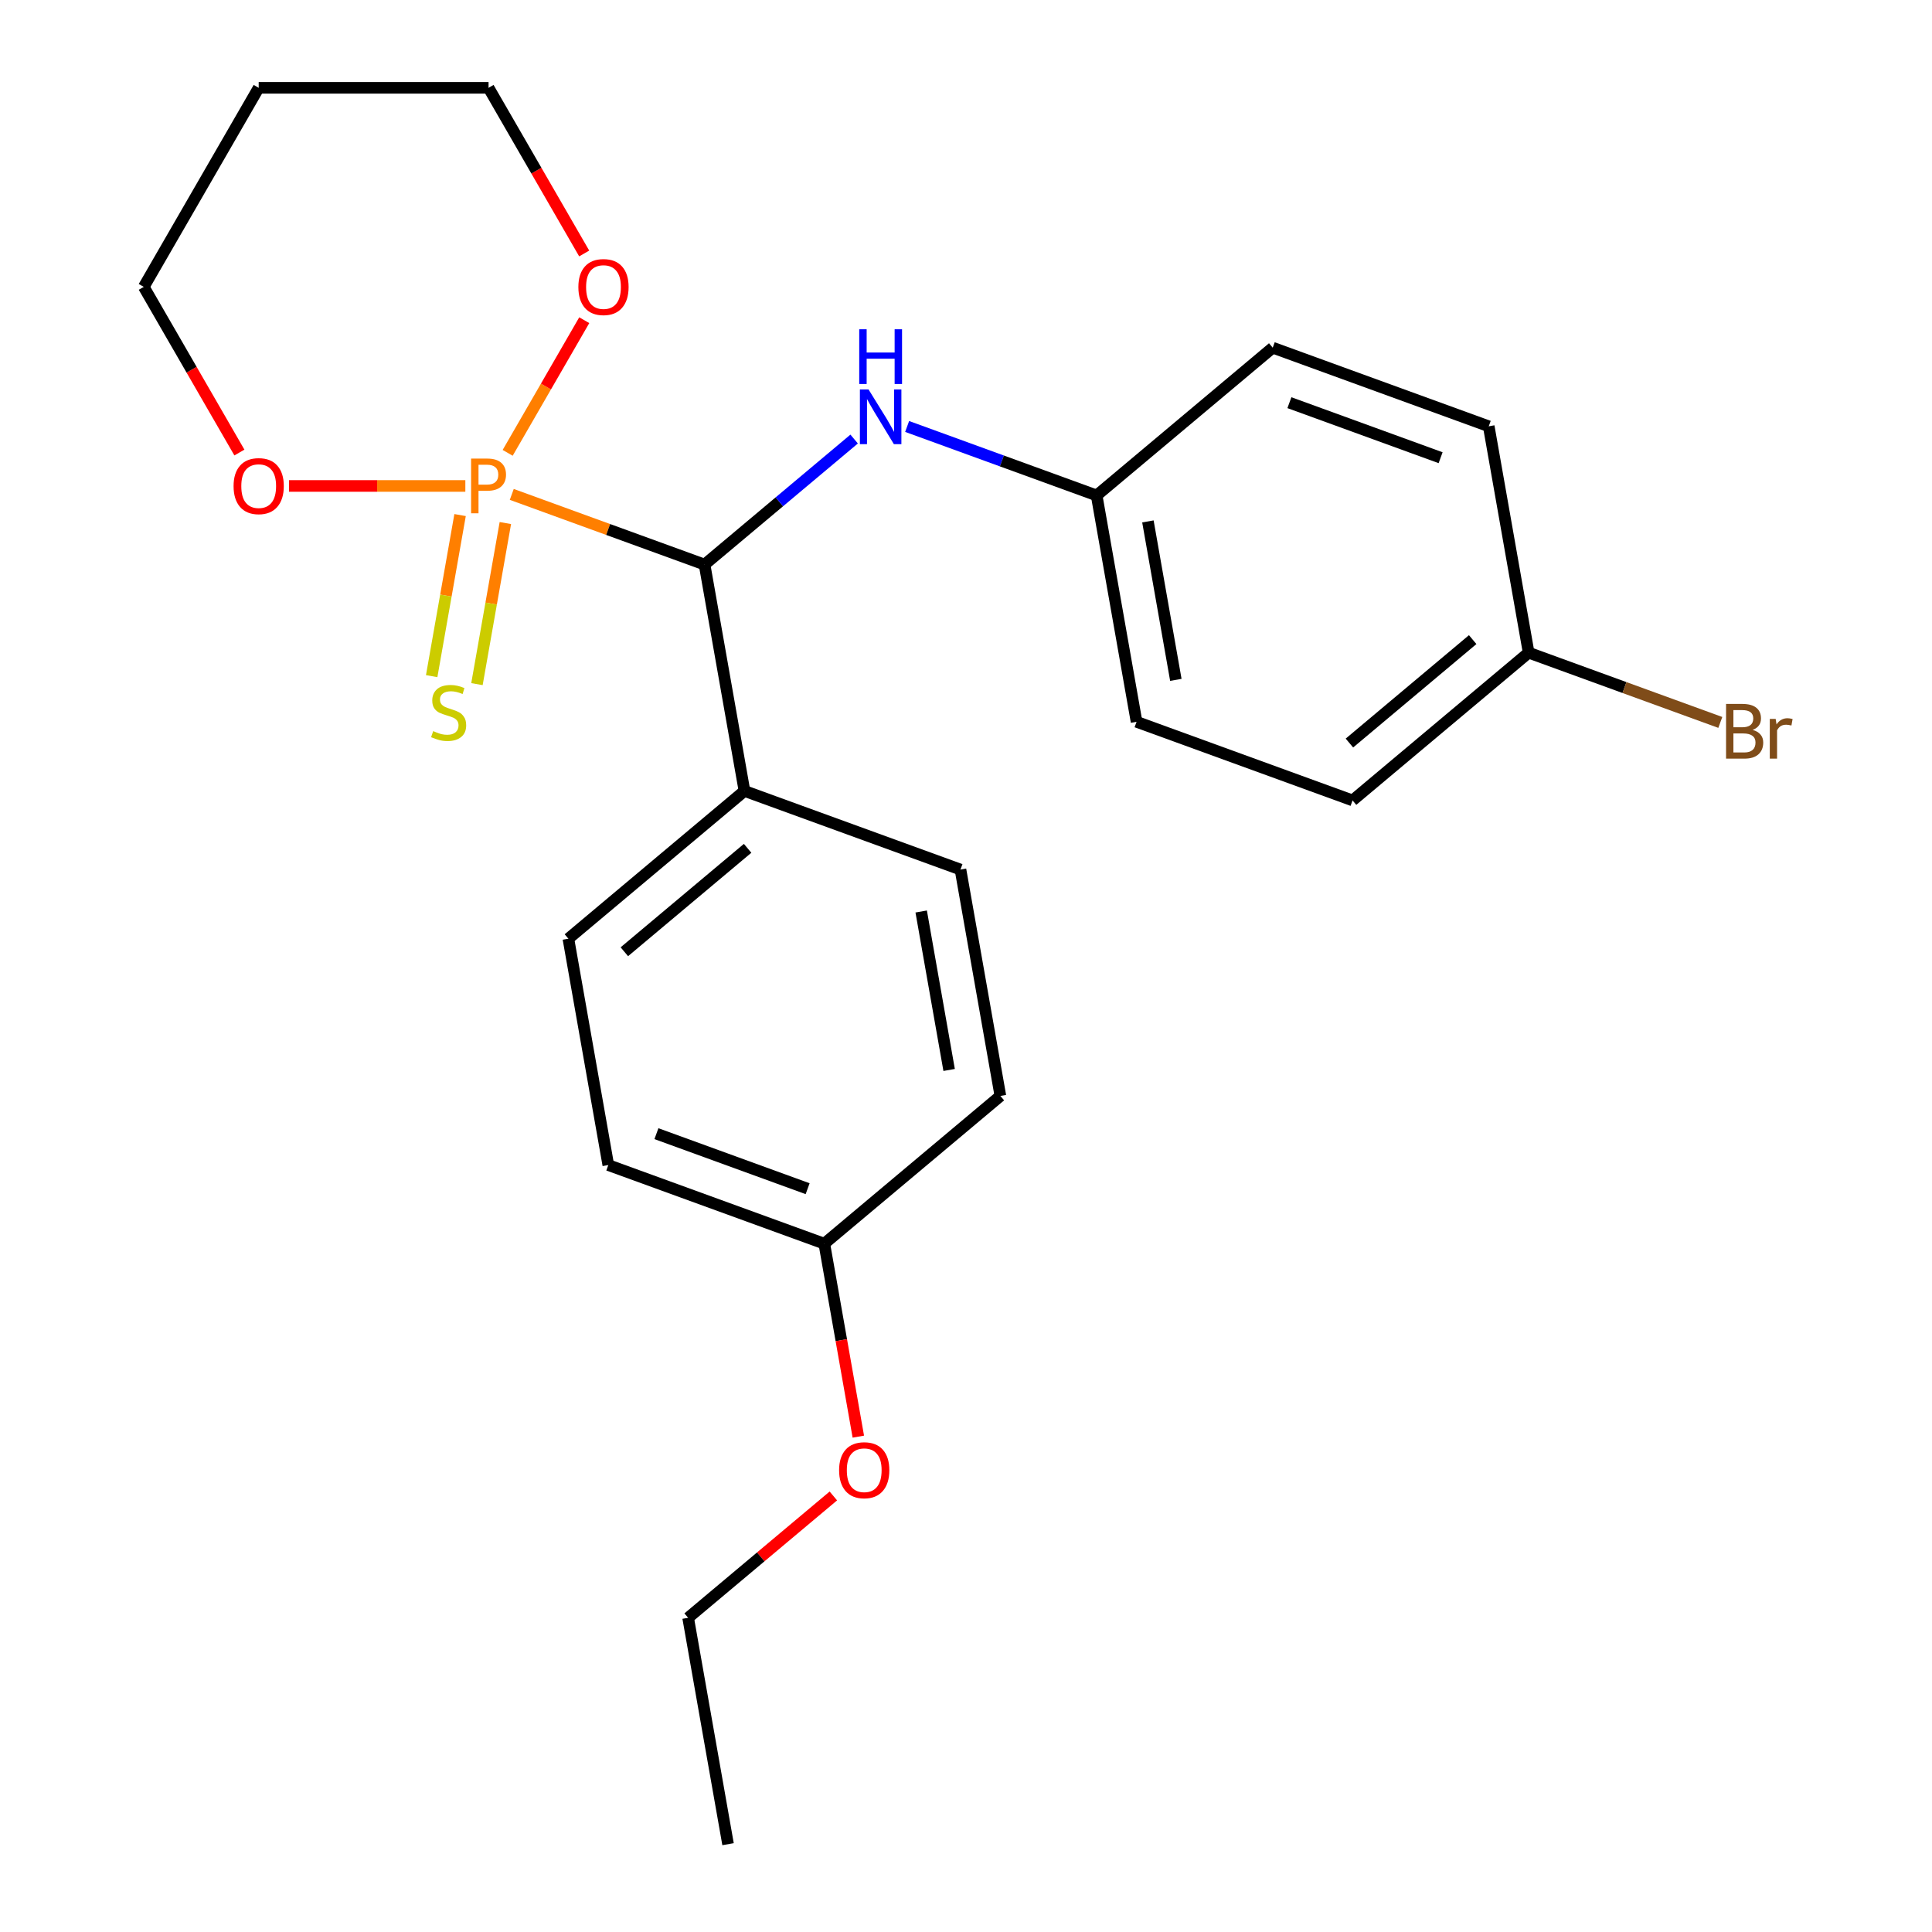 <?xml version='1.0' encoding='iso-8859-1'?>
<svg version='1.1' baseProfile='full'
              xmlns='http://www.w3.org/2000/svg'
                      xmlns:rdkit='http://www.rdkit.org/xml'
                      xmlns:xlink='http://www.w3.org/1999/xlink'
                  xml:space='preserve'
width='1000px' height='1000px' viewBox='0 0 1000 1000'>
<!-- END OF HEADER -->
<rect style='opacity:1.0;fill:#FFFFFF;stroke:none' width='1000' height='1000' x='0' y='0'> </rect>
<path class='bond-0' d='M 264.89,255.902 L 314.784,274.061' style='fill:none;fill-rule:evenodd;stroke:#FF7F00;stroke-width:6px;stroke-linecap:butt;stroke-linejoin:miter;stroke-opacity:1' />
<path class='bond-0' d='M 314.784,274.061 L 364.677,292.221' style='fill:none;fill-rule:evenodd;stroke:#000000;stroke-width:6px;stroke-linecap:butt;stroke-linejoin:miter;stroke-opacity:1' />
<path class='bond-1' d='M 238.137,266.597 L 230.787,308.285' style='fill:none;fill-rule:evenodd;stroke:#FF7F00;stroke-width:6px;stroke-linecap:butt;stroke-linejoin:miter;stroke-opacity:1' />
<path class='bond-1' d='M 230.787,308.285 L 223.436,349.973' style='fill:none;fill-rule:evenodd;stroke:#CCCC00;stroke-width:6px;stroke-linecap:butt;stroke-linejoin:miter;stroke-opacity:1' />
<path class='bond-1' d='M 261.571,270.729 L 254.221,312.417' style='fill:none;fill-rule:evenodd;stroke:#FF7F00;stroke-width:6px;stroke-linecap:butt;stroke-linejoin:miter;stroke-opacity:1' />
<path class='bond-1' d='M 254.221,312.417 L 246.87,354.105' style='fill:none;fill-rule:evenodd;stroke:#CCCC00;stroke-width:6px;stroke-linecap:butt;stroke-linejoin:miter;stroke-opacity:1' />
<path class='bond-3' d='M 262.768,234.394 L 282.589,200.063' style='fill:none;fill-rule:evenodd;stroke:#FF7F00;stroke-width:6px;stroke-linecap:butt;stroke-linejoin:miter;stroke-opacity:1' />
<path class='bond-3' d='M 282.589,200.063 L 302.411,165.731' style='fill:none;fill-rule:evenodd;stroke:#FF0000;stroke-width:6px;stroke-linecap:butt;stroke-linejoin:miter;stroke-opacity:1' />
<path class='bond-4' d='M 240.861,251.529 L 195.217,251.529' style='fill:none;fill-rule:evenodd;stroke:#FF7F00;stroke-width:6px;stroke-linecap:butt;stroke-linejoin:miter;stroke-opacity:1' />
<path class='bond-4' d='M 195.217,251.529 L 149.573,251.529' style='fill:none;fill-rule:evenodd;stroke:#FF0000;stroke-width:6px;stroke-linecap:butt;stroke-linejoin:miter;stroke-opacity:1' />
<path class='bond-2' d='M 364.677,292.221 L 403.391,259.737' style='fill:none;fill-rule:evenodd;stroke:#000000;stroke-width:6px;stroke-linecap:butt;stroke-linejoin:miter;stroke-opacity:1' />
<path class='bond-2' d='M 403.391,259.737 L 442.105,227.252' style='fill:none;fill-rule:evenodd;stroke:#0000FF;stroke-width:6px;stroke-linecap:butt;stroke-linejoin:miter;stroke-opacity:1' />
<path class='bond-5' d='M 364.677,292.221 L 385.338,409.391' style='fill:none;fill-rule:evenodd;stroke:#000000;stroke-width:6px;stroke-linecap:butt;stroke-linejoin:miter;stroke-opacity:1' />
<path class='bond-8' d='M 469.533,220.736 L 518.577,238.586' style='fill:none;fill-rule:evenodd;stroke:#0000FF;stroke-width:6px;stroke-linecap:butt;stroke-linejoin:miter;stroke-opacity:1' />
<path class='bond-8' d='M 518.577,238.586 L 567.621,256.437' style='fill:none;fill-rule:evenodd;stroke:#000000;stroke-width:6px;stroke-linecap:butt;stroke-linejoin:miter;stroke-opacity:1' />
<path class='bond-20' d='M 302.379,131.197 L 277.627,88.326' style='fill:none;fill-rule:evenodd;stroke:#FF0000;stroke-width:6px;stroke-linecap:butt;stroke-linejoin:miter;stroke-opacity:1' />
<path class='bond-20' d='M 277.627,88.326 L 252.876,45.455' style='fill:none;fill-rule:evenodd;stroke:#000000;stroke-width:6px;stroke-linecap:butt;stroke-linejoin:miter;stroke-opacity:1' />
<path class='bond-21' d='M 123.914,234.234 L 99.162,191.363' style='fill:none;fill-rule:evenodd;stroke:#FF0000;stroke-width:6px;stroke-linecap:butt;stroke-linejoin:miter;stroke-opacity:1' />
<path class='bond-21' d='M 99.162,191.363 L 74.41,148.492' style='fill:none;fill-rule:evenodd;stroke:#000000;stroke-width:6px;stroke-linecap:butt;stroke-linejoin:miter;stroke-opacity:1' />
<path class='bond-6' d='M 385.338,409.391 L 294.196,485.868' style='fill:none;fill-rule:evenodd;stroke:#000000;stroke-width:6px;stroke-linecap:butt;stroke-linejoin:miter;stroke-opacity:1' />
<path class='bond-6' d='M 386.962,439.091 L 323.163,492.624' style='fill:none;fill-rule:evenodd;stroke:#000000;stroke-width:6px;stroke-linecap:butt;stroke-linejoin:miter;stroke-opacity:1' />
<path class='bond-7' d='M 385.338,409.391 L 497.139,450.083' style='fill:none;fill-rule:evenodd;stroke:#000000;stroke-width:6px;stroke-linecap:butt;stroke-linejoin:miter;stroke-opacity:1' />
<path class='bond-11' d='M 294.196,485.868 L 314.856,603.037' style='fill:none;fill-rule:evenodd;stroke:#000000;stroke-width:6px;stroke-linecap:butt;stroke-linejoin:miter;stroke-opacity:1' />
<path class='bond-12' d='M 497.139,450.083 L 517.799,567.253' style='fill:none;fill-rule:evenodd;stroke:#000000;stroke-width:6px;stroke-linecap:butt;stroke-linejoin:miter;stroke-opacity:1' />
<path class='bond-12' d='M 476.804,471.791 L 491.267,553.809' style='fill:none;fill-rule:evenodd;stroke:#000000;stroke-width:6px;stroke-linecap:butt;stroke-linejoin:miter;stroke-opacity:1' />
<path class='bond-14' d='M 567.621,256.437 L 658.763,179.96' style='fill:none;fill-rule:evenodd;stroke:#000000;stroke-width:6px;stroke-linecap:butt;stroke-linejoin:miter;stroke-opacity:1' />
<path class='bond-15' d='M 567.621,256.437 L 588.281,373.606' style='fill:none;fill-rule:evenodd;stroke:#000000;stroke-width:6px;stroke-linecap:butt;stroke-linejoin:miter;stroke-opacity:1' />
<path class='bond-15' d='M 594.154,269.88 L 608.616,351.899' style='fill:none;fill-rule:evenodd;stroke:#000000;stroke-width:6px;stroke-linecap:butt;stroke-linejoin:miter;stroke-opacity:1' />
<path class='bond-9' d='M 791.224,337.822 L 700.083,414.299' style='fill:none;fill-rule:evenodd;stroke:#000000;stroke-width:6px;stroke-linecap:butt;stroke-linejoin:miter;stroke-opacity:1' />
<path class='bond-9' d='M 762.258,331.065 L 698.459,384.599' style='fill:none;fill-rule:evenodd;stroke:#000000;stroke-width:6px;stroke-linecap:butt;stroke-linejoin:miter;stroke-opacity:1' />
<path class='bond-13' d='M 791.224,337.822 L 840.828,355.876' style='fill:none;fill-rule:evenodd;stroke:#000000;stroke-width:6px;stroke-linecap:butt;stroke-linejoin:miter;stroke-opacity:1' />
<path class='bond-13' d='M 840.828,355.876 L 890.432,373.93' style='fill:none;fill-rule:evenodd;stroke:#7F4C19;stroke-width:6px;stroke-linecap:butt;stroke-linejoin:miter;stroke-opacity:1' />
<path class='bond-26' d='M 791.224,337.822 L 770.564,220.652' style='fill:none;fill-rule:evenodd;stroke:#000000;stroke-width:6px;stroke-linecap:butt;stroke-linejoin:miter;stroke-opacity:1' />
<path class='bond-10' d='M 426.658,643.73 L 517.799,567.253' style='fill:none;fill-rule:evenodd;stroke:#000000;stroke-width:6px;stroke-linecap:butt;stroke-linejoin:miter;stroke-opacity:1' />
<path class='bond-19' d='M 426.658,643.73 L 435.463,693.667' style='fill:none;fill-rule:evenodd;stroke:#000000;stroke-width:6px;stroke-linecap:butt;stroke-linejoin:miter;stroke-opacity:1' />
<path class='bond-19' d='M 435.463,693.667 L 444.268,743.605' style='fill:none;fill-rule:evenodd;stroke:#FF0000;stroke-width:6px;stroke-linecap:butt;stroke-linejoin:miter;stroke-opacity:1' />
<path class='bond-25' d='M 426.658,643.73 L 314.856,603.037' style='fill:none;fill-rule:evenodd;stroke:#000000;stroke-width:6px;stroke-linecap:butt;stroke-linejoin:miter;stroke-opacity:1' />
<path class='bond-25' d='M 418.026,615.265 L 339.765,586.781' style='fill:none;fill-rule:evenodd;stroke:#000000;stroke-width:6px;stroke-linecap:butt;stroke-linejoin:miter;stroke-opacity:1' />
<path class='bond-17' d='M 658.763,179.96 L 770.564,220.652' style='fill:none;fill-rule:evenodd;stroke:#000000;stroke-width:6px;stroke-linecap:butt;stroke-linejoin:miter;stroke-opacity:1' />
<path class='bond-17' d='M 667.394,208.424 L 745.656,236.909' style='fill:none;fill-rule:evenodd;stroke:#000000;stroke-width:6px;stroke-linecap:butt;stroke-linejoin:miter;stroke-opacity:1' />
<path class='bond-16' d='M 588.281,373.606 L 700.083,414.299' style='fill:none;fill-rule:evenodd;stroke:#000000;stroke-width:6px;stroke-linecap:butt;stroke-linejoin:miter;stroke-opacity:1' />
<path class='bond-18' d='M 133.899,45.455 L 74.41,148.492' style='fill:none;fill-rule:evenodd;stroke:#000000;stroke-width:6px;stroke-linecap:butt;stroke-linejoin:miter;stroke-opacity:1' />
<path class='bond-24' d='M 133.899,45.455 L 252.876,45.455' style='fill:none;fill-rule:evenodd;stroke:#000000;stroke-width:6px;stroke-linecap:butt;stroke-linejoin:miter;stroke-opacity:1' />
<path class='bond-22' d='M 431.344,774.303 L 393.76,805.84' style='fill:none;fill-rule:evenodd;stroke:#FF0000;stroke-width:6px;stroke-linecap:butt;stroke-linejoin:miter;stroke-opacity:1' />
<path class='bond-22' d='M 393.76,805.84 L 356.176,837.376' style='fill:none;fill-rule:evenodd;stroke:#000000;stroke-width:6px;stroke-linecap:butt;stroke-linejoin:miter;stroke-opacity:1' />
<path class='bond-23' d='M 356.176,837.376 L 376.836,954.545' style='fill:none;fill-rule:evenodd;stroke:#000000;stroke-width:6px;stroke-linecap:butt;stroke-linejoin:miter;stroke-opacity:1' />
<path  class='atom-0' d='M 252.196 237.369
Q 257.036 237.369, 259.476 239.569
Q 261.916 241.729, 261.916 245.689
Q 261.916 249.609, 259.396 251.849
Q 256.916 254.049, 252.196 254.049
L 247.676 254.049
L 247.676 265.689
L 243.836 265.689
L 243.836 237.369
L 252.196 237.369
M 252.196 250.849
Q 254.956 250.849, 256.436 249.529
Q 257.916 248.209, 257.916 245.689
Q 257.916 243.169, 256.436 241.889
Q 254.996 240.569, 252.196 240.569
L 247.676 240.569
L 247.676 250.849
L 252.196 250.849
' fill='#FF7F00'/>
<path  class='atom-2' d='M 224.215 378.418
Q 224.535 378.538, 225.855 379.098
Q 227.175 379.658, 228.615 380.018
Q 230.095 380.338, 231.535 380.338
Q 234.215 380.338, 235.775 379.058
Q 237.335 377.738, 237.335 375.458
Q 237.335 373.898, 236.535 372.938
Q 235.775 371.978, 234.575 371.458
Q 233.375 370.938, 231.375 370.338
Q 228.855 369.578, 227.335 368.858
Q 225.855 368.138, 224.775 366.618
Q 223.735 365.098, 223.735 362.538
Q 223.735 358.978, 226.135 356.778
Q 228.575 354.578, 233.375 354.578
Q 236.655 354.578, 240.375 356.138
L 239.455 359.218
Q 236.055 357.818, 233.495 357.818
Q 230.735 357.818, 229.215 358.978
Q 227.695 360.098, 227.735 362.058
Q 227.735 363.578, 228.495 364.498
Q 229.295 365.418, 230.415 365.938
Q 231.575 366.458, 233.495 367.058
Q 236.055 367.858, 237.575 368.658
Q 239.095 369.458, 240.175 371.098
Q 241.295 372.698, 241.295 375.458
Q 241.295 379.378, 238.655 381.498
Q 236.055 383.578, 231.695 383.578
Q 229.175 383.578, 227.255 383.018
Q 225.375 382.498, 223.135 381.578
L 224.215 378.418
' fill='#CCCC00'/>
<path  class='atom-3' d='M 449.559 201.584
L 458.839 216.584
Q 459.759 218.064, 461.239 220.744
Q 462.719 223.424, 462.799 223.584
L 462.799 201.584
L 466.559 201.584
L 466.559 229.904
L 462.679 229.904
L 452.719 213.504
Q 451.559 211.584, 450.319 209.384
Q 449.119 207.184, 448.759 206.504
L 448.759 229.904
L 445.079 229.904
L 445.079 201.584
L 449.559 201.584
' fill='#0000FF'/>
<path  class='atom-3' d='M 444.739 170.432
L 448.579 170.432
L 448.579 182.472
L 463.059 182.472
L 463.059 170.432
L 466.899 170.432
L 466.899 198.752
L 463.059 198.752
L 463.059 185.672
L 448.579 185.672
L 448.579 198.752
L 444.739 198.752
L 444.739 170.432
' fill='#0000FF'/>
<path  class='atom-4' d='M 299.364 148.572
Q 299.364 141.772, 302.724 137.972
Q 306.084 134.172, 312.364 134.172
Q 318.644 134.172, 322.004 137.972
Q 325.364 141.772, 325.364 148.572
Q 325.364 155.452, 321.964 159.372
Q 318.564 163.252, 312.364 163.252
Q 306.124 163.252, 302.724 159.372
Q 299.364 155.492, 299.364 148.572
M 312.364 160.052
Q 316.684 160.052, 319.004 157.172
Q 321.364 154.252, 321.364 148.572
Q 321.364 143.012, 319.004 140.212
Q 316.684 137.372, 312.364 137.372
Q 308.044 137.372, 305.684 140.172
Q 303.364 142.972, 303.364 148.572
Q 303.364 154.292, 305.684 157.172
Q 308.044 160.052, 312.364 160.052
' fill='#FF0000'/>
<path  class='atom-5' d='M 120.899 251.609
Q 120.899 244.809, 124.259 241.009
Q 127.619 237.209, 133.899 237.209
Q 140.179 237.209, 143.539 241.009
Q 146.899 244.809, 146.899 251.609
Q 146.899 258.489, 143.499 262.409
Q 140.099 266.289, 133.899 266.289
Q 127.659 266.289, 124.259 262.409
Q 120.899 258.529, 120.899 251.609
M 133.899 263.089
Q 138.219 263.089, 140.539 260.209
Q 142.899 257.289, 142.899 251.609
Q 142.899 246.049, 140.539 243.249
Q 138.219 240.409, 133.899 240.409
Q 129.579 240.409, 127.219 243.209
Q 124.899 246.009, 124.899 251.609
Q 124.899 257.329, 127.219 260.209
Q 129.579 263.089, 133.899 263.089
' fill='#FF0000'/>
<path  class='atom-14' d='M 907.166 377.794
Q 909.886 378.554, 911.246 380.234
Q 912.646 381.874, 912.646 384.314
Q 912.646 388.234, 910.126 390.474
Q 907.646 392.674, 902.926 392.674
L 893.406 392.674
L 893.406 364.354
L 901.766 364.354
Q 906.606 364.354, 909.046 366.314
Q 911.486 368.274, 911.486 371.874
Q 911.486 376.154, 907.166 377.794
M 897.206 367.554
L 897.206 376.434
L 901.766 376.434
Q 904.566 376.434, 906.006 375.314
Q 907.486 374.154, 907.486 371.874
Q 907.486 367.554, 901.766 367.554
L 897.206 367.554
M 902.926 389.474
Q 905.686 389.474, 907.166 388.154
Q 908.646 386.834, 908.646 384.314
Q 908.646 381.994, 907.006 380.834
Q 905.406 379.634, 902.326 379.634
L 897.206 379.634
L 897.206 389.474
L 902.926 389.474
' fill='#7F4C19'/>
<path  class='atom-14' d='M 919.086 372.114
L 919.526 374.954
Q 921.686 371.754, 925.206 371.754
Q 926.326 371.754, 927.846 372.154
L 927.246 375.514
Q 925.526 375.114, 924.566 375.114
Q 922.886 375.114, 921.766 375.794
Q 920.686 376.434, 919.806 377.994
L 919.806 392.674
L 916.046 392.674
L 916.046 372.114
L 919.086 372.114
' fill='#7F4C19'/>
<path  class='atom-20' d='M 434.318 760.979
Q 434.318 754.179, 437.678 750.379
Q 441.038 746.579, 447.318 746.579
Q 453.598 746.579, 456.958 750.379
Q 460.318 754.179, 460.318 760.979
Q 460.318 767.859, 456.918 771.779
Q 453.518 775.659, 447.318 775.659
Q 441.078 775.659, 437.678 771.779
Q 434.318 767.899, 434.318 760.979
M 447.318 772.459
Q 451.638 772.459, 453.958 769.579
Q 456.318 766.659, 456.318 760.979
Q 456.318 755.419, 453.958 752.619
Q 451.638 749.779, 447.318 749.779
Q 442.998 749.779, 440.638 752.579
Q 438.318 755.379, 438.318 760.979
Q 438.318 766.699, 440.638 769.579
Q 442.998 772.459, 447.318 772.459
' fill='#FF0000'/>
</svg>
